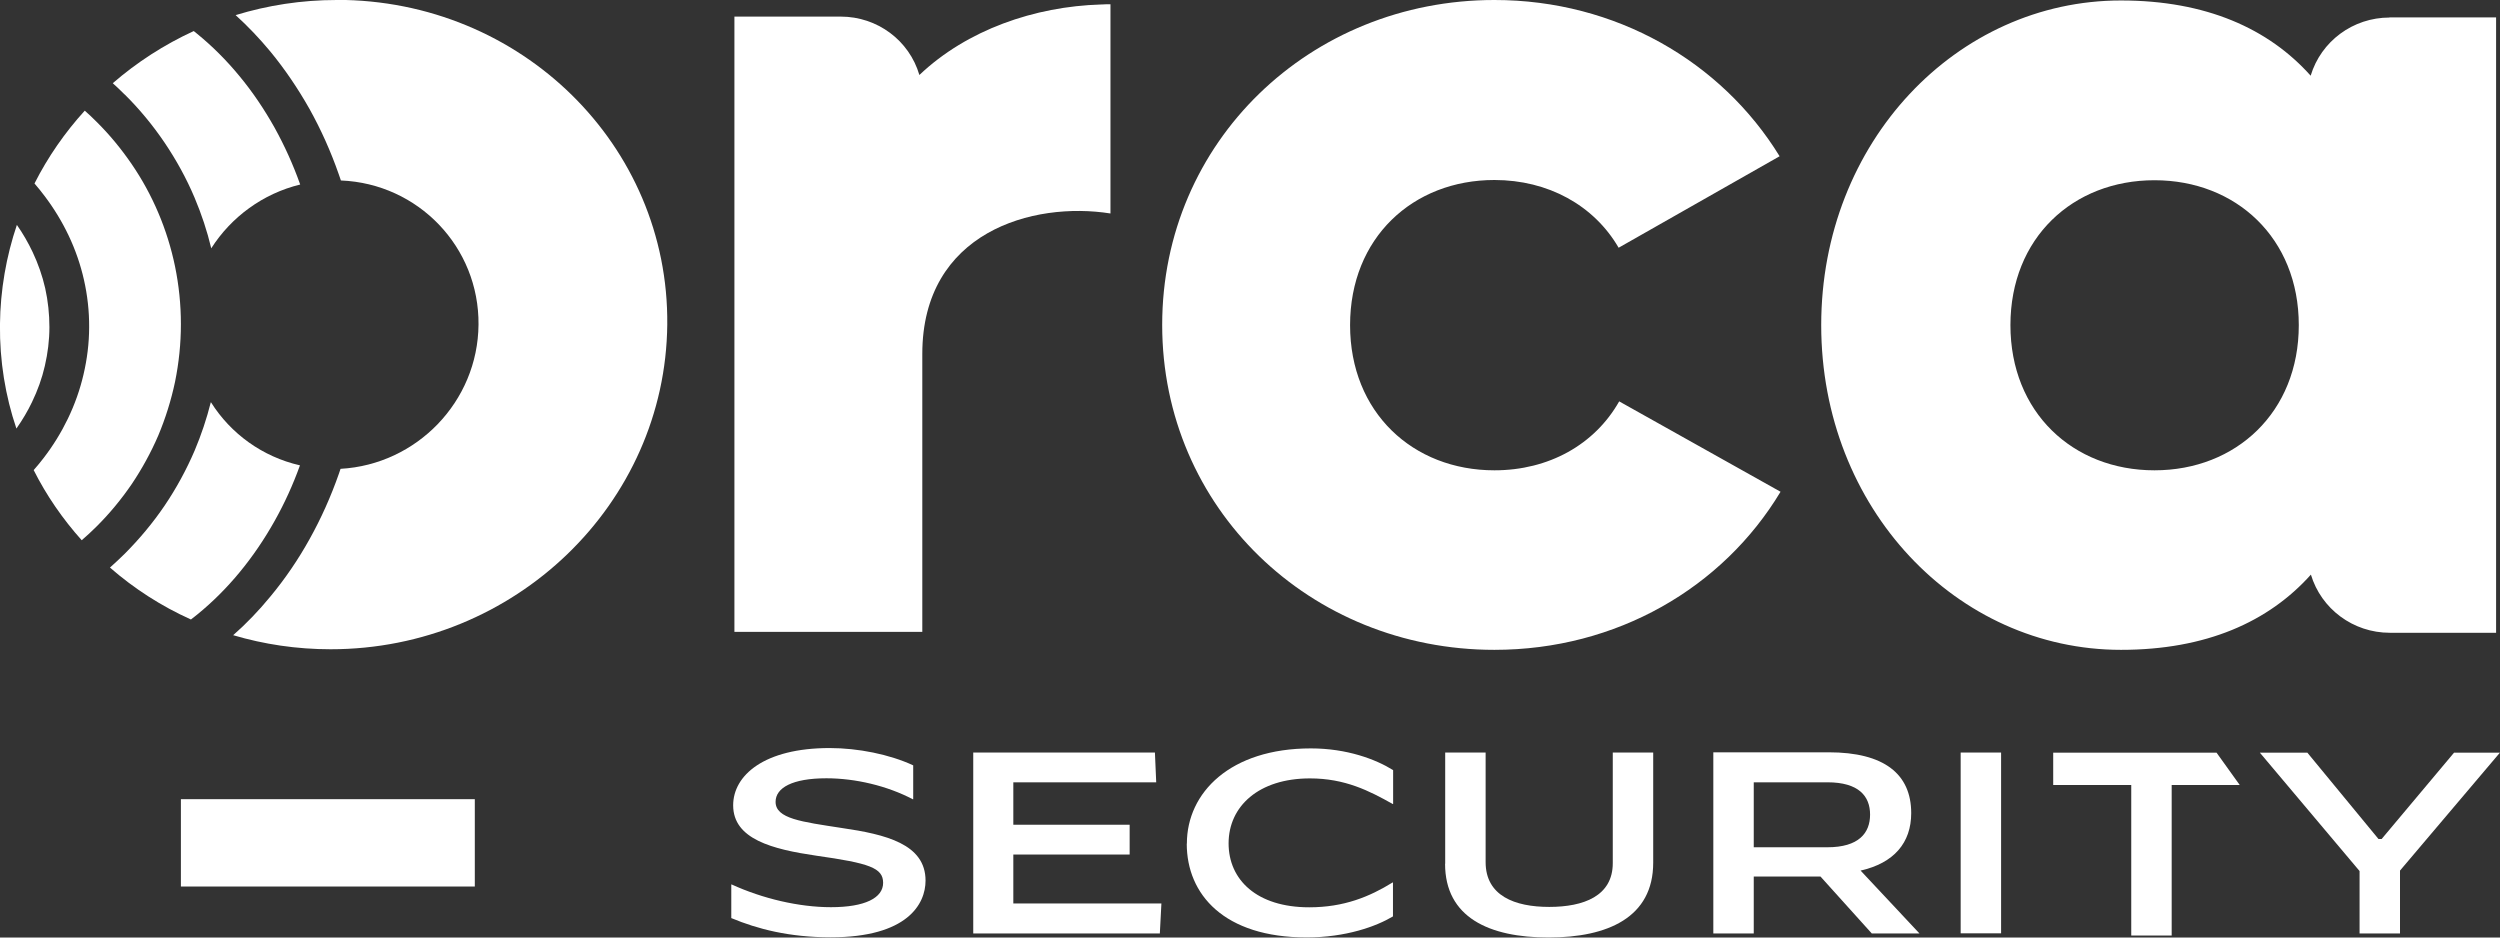 <svg width="64" height="24" viewBox="0 0 64 24" fill="none" xmlns="http://www.w3.org/2000/svg">
<rect x="0" y="0" width="64" height="24" fill="#333333" stroke="none"/>
<g clip-path="url(#clip0_711_2339)">
<path d="M60.405 22.299L57.853 19.269H59.069L60.889 21.478H60.97L62.823 19.269H63.997L61.44 22.287V23.897H60.405V22.302V22.299Z" fill="white"/>
<path d="M54.56 20.096H52.562V19.269H56.744L57.337 20.096H55.595V23.95H54.56V20.096Z" fill="white"/>
<path d="M50.193 19.265H51.228V23.893H50.193V19.265Z" fill="white"/>
<path d="M43.861 19.259H46.816C48.233 19.259 48.927 19.814 48.927 20.816C48.927 21.578 48.482 22.095 47.631 22.287L49.138 23.896H47.917L46.605 22.44H44.896V23.896H43.861V19.262V19.259ZM46.782 21.69C47.583 21.69 47.874 21.326 47.874 20.854C47.874 20.381 47.583 20.027 46.782 20.027H44.896V21.69H46.782Z" fill="white"/>
<path d="M36.997 22.112V19.265H38.032V22.071C38.032 22.933 38.778 23.217 39.66 23.217C40.541 23.217 41.287 22.939 41.287 22.097V19.265H42.322V22.086C42.322 23.483 41.164 24 39.642 24C38.119 24 36.994 23.483 36.994 22.112H36.997Z" fill="white"/>
<path d="M30.384 21.596C30.384 20.291 31.494 19.159 33.558 19.159C34.481 19.159 35.218 19.437 35.664 19.715V20.583H35.654C35.056 20.246 34.433 19.927 33.534 19.927C32.222 19.927 31.452 20.642 31.452 21.59C31.452 22.524 32.174 23.227 33.516 23.227C34.406 23.227 35.062 22.955 35.651 22.591H35.66V23.46C35.23 23.717 34.454 23.998 33.449 23.998C31.337 23.998 30.381 22.899 30.381 21.599L30.384 21.596Z" fill="white"/>
<path d="M24.912 19.265H29.566L29.599 20.027H25.941V21.114H28.919V21.876H25.941V23.128H29.732L29.692 23.896H24.915V19.268L24.912 19.265Z" fill="white"/>
<path d="M18.721 23.51V22.642H18.73C19.524 23.005 20.454 23.224 21.272 23.224C22.147 23.224 22.608 22.985 22.608 22.601C22.608 22.216 22.253 22.098 20.899 21.906C19.774 21.741 18.769 21.484 18.769 20.616C18.769 19.848 19.563 19.15 21.239 19.15C21.961 19.15 22.77 19.31 23.378 19.593V20.462H23.369C22.713 20.116 21.895 19.924 21.158 19.924C20.282 19.924 19.855 20.169 19.855 20.527C19.855 20.958 20.52 21.038 21.54 21.195C22.674 21.36 23.694 21.605 23.694 22.544C23.694 23.141 23.233 23.995 21.266 23.995C20.204 23.995 19.389 23.782 18.724 23.504L18.721 23.51Z" fill="white"/>
<path d="M12.155 20.459H4.631V22.695H12.155V20.459Z" fill="white"/>
<path d="M61.172 0.449C60.236 0.449 59.418 1.057 59.153 1.938C58.076 0.732 56.475 0.012 54.297 0.012C50.095 0.012 46.623 3.633 46.623 8.324C46.623 13.014 50.092 16.636 54.297 16.636C56.475 16.636 58.076 15.921 59.159 14.71C59.424 15.59 60.242 16.199 61.178 16.199H63.9V0.446H61.172V0.449ZM55.155 12.04C53.067 12.04 51.467 10.557 51.467 8.324C51.467 6.091 53.067 4.614 55.155 4.614C57.243 4.614 58.849 6.097 58.849 8.324C58.849 10.551 57.243 12.04 55.155 12.04Z" fill="white"/>
<path d="M41.449 10.279C40.823 11.381 39.65 12.04 38.257 12.04C36.169 12.04 34.562 10.557 34.562 8.324C34.562 6.088 36.169 4.608 38.257 4.608C39.631 4.608 40.805 5.255 41.437 6.342L45.558 4C44.072 1.58 41.364 0 38.257 0C33.536 0 29.752 3.627 29.752 8.318C29.752 13.009 33.536 16.636 38.257 16.636C41.385 16.636 44.105 15.047 45.582 12.589L41.449 10.274V10.279Z" fill="white"/>
<path d="M28.428 0.109V5.465C26.442 5.149 23.611 5.94 23.611 9.06V16.175H18.801V0.425H21.523C22.459 0.425 23.277 1.034 23.536 1.92C24.754 0.762 26.49 0.165 28.184 0.115H28.196C28.274 0.109 28.349 0.109 28.428 0.109Z" fill="white"/>
<path d="M8.619 2.41585e-05C7.72 2.41585e-05 6.85 0.136 6.032 0.387C6.345 0.671 6.643 0.984 6.919 1.317C7.289 1.766 7.626 2.263 7.921 2.785C8.216 3.314 8.469 3.878 8.673 4.463C8.691 4.513 8.709 4.567 8.727 4.62C10.704 4.7 12.268 6.321 12.25 8.312C12.232 10.282 10.668 11.892 8.718 12.002C8.703 12.043 8.691 12.084 8.676 12.126C8.472 12.71 8.219 13.275 7.924 13.803C7.632 14.329 7.295 14.822 6.922 15.271C6.628 15.629 6.309 15.963 5.969 16.261C6.757 16.494 7.593 16.621 8.463 16.621C13.18 16.621 17.037 12.899 17.082 8.309C17.127 3.719 13.339 -0.003 8.622 -0.003L8.619 2.41585e-05Z" fill="white"/>
<path d="M5.396 10.3C5.291 10.719 5.152 11.133 4.984 11.532C4.773 12.025 4.514 12.5 4.214 12.944C3.916 13.384 3.57 13.797 3.194 14.175C3.07 14.296 2.944 14.415 2.815 14.53C3.431 15.067 4.126 15.516 4.888 15.859C4.942 15.815 4.999 15.773 5.053 15.729C5.441 15.413 5.805 15.05 6.136 14.648C6.47 14.243 6.771 13.8 7.035 13.328C7.285 12.882 7.502 12.406 7.679 11.913C6.72 11.694 5.907 11.103 5.402 10.3H5.396Z" fill="white"/>
<path d="M3.191 2.417C3.57 2.792 3.913 3.208 4.211 3.648C4.512 4.094 4.773 4.567 4.981 5.06C5.158 5.48 5.303 5.914 5.408 6.357C5.919 5.554 6.735 4.954 7.685 4.724C7.505 4.215 7.282 3.725 7.027 3.264C6.762 2.792 6.461 2.346 6.127 1.944C5.796 1.542 5.432 1.179 5.044 0.863C5.017 0.839 4.987 0.816 4.96 0.795C4.202 1.143 3.504 1.595 2.887 2.13C2.989 2.222 3.092 2.319 3.188 2.417H3.191Z" fill="white"/>
<path d="M2.471 13.479C2.805 13.148 3.106 12.782 3.371 12.395C3.635 12.002 3.864 11.585 4.051 11.151C4.237 10.708 4.381 10.247 4.481 9.775C4.58 9.29 4.631 8.794 4.631 8.298C4.631 7.801 4.58 7.302 4.481 6.821C4.384 6.351 4.24 5.887 4.051 5.444C3.867 5.01 3.638 4.591 3.371 4.201C3.106 3.814 2.805 3.447 2.471 3.117C2.375 3.019 2.273 2.925 2.17 2.833C1.662 3.391 1.226 4.018 0.883 4.697C0.973 4.8 1.057 4.907 1.138 5.013C1.382 5.335 1.59 5.678 1.758 6.032C1.93 6.395 2.062 6.776 2.149 7.163C2.239 7.559 2.285 7.97 2.282 8.377C2.282 8.785 2.23 9.196 2.137 9.591C2.047 9.978 1.912 10.357 1.737 10.72C1.566 11.074 1.355 11.417 1.108 11.736C1.03 11.836 0.949 11.937 0.862 12.034C1.19 12.687 1.608 13.29 2.092 13.83C2.221 13.718 2.348 13.603 2.468 13.482L2.471 13.479Z" fill="white"/>
<path d="M0.42 10.971C0.573 10.753 0.709 10.525 0.82 10.292C0.964 9.994 1.076 9.683 1.148 9.367C1.223 9.042 1.265 8.709 1.265 8.375C1.265 8.041 1.229 7.704 1.157 7.379C1.085 7.063 0.976 6.75 0.835 6.452C0.721 6.213 0.588 5.979 0.432 5.758C0.161 6.561 0.008 7.421 -0.001 8.313C-0.01 9.243 0.137 10.138 0.42 10.971Z" fill="white"/>
</g>
<defs>
<clipPath id="clip0_711_2339">
<rect width="64" height="24" fill="white"/>
</clipPath>
</defs>
</svg>
